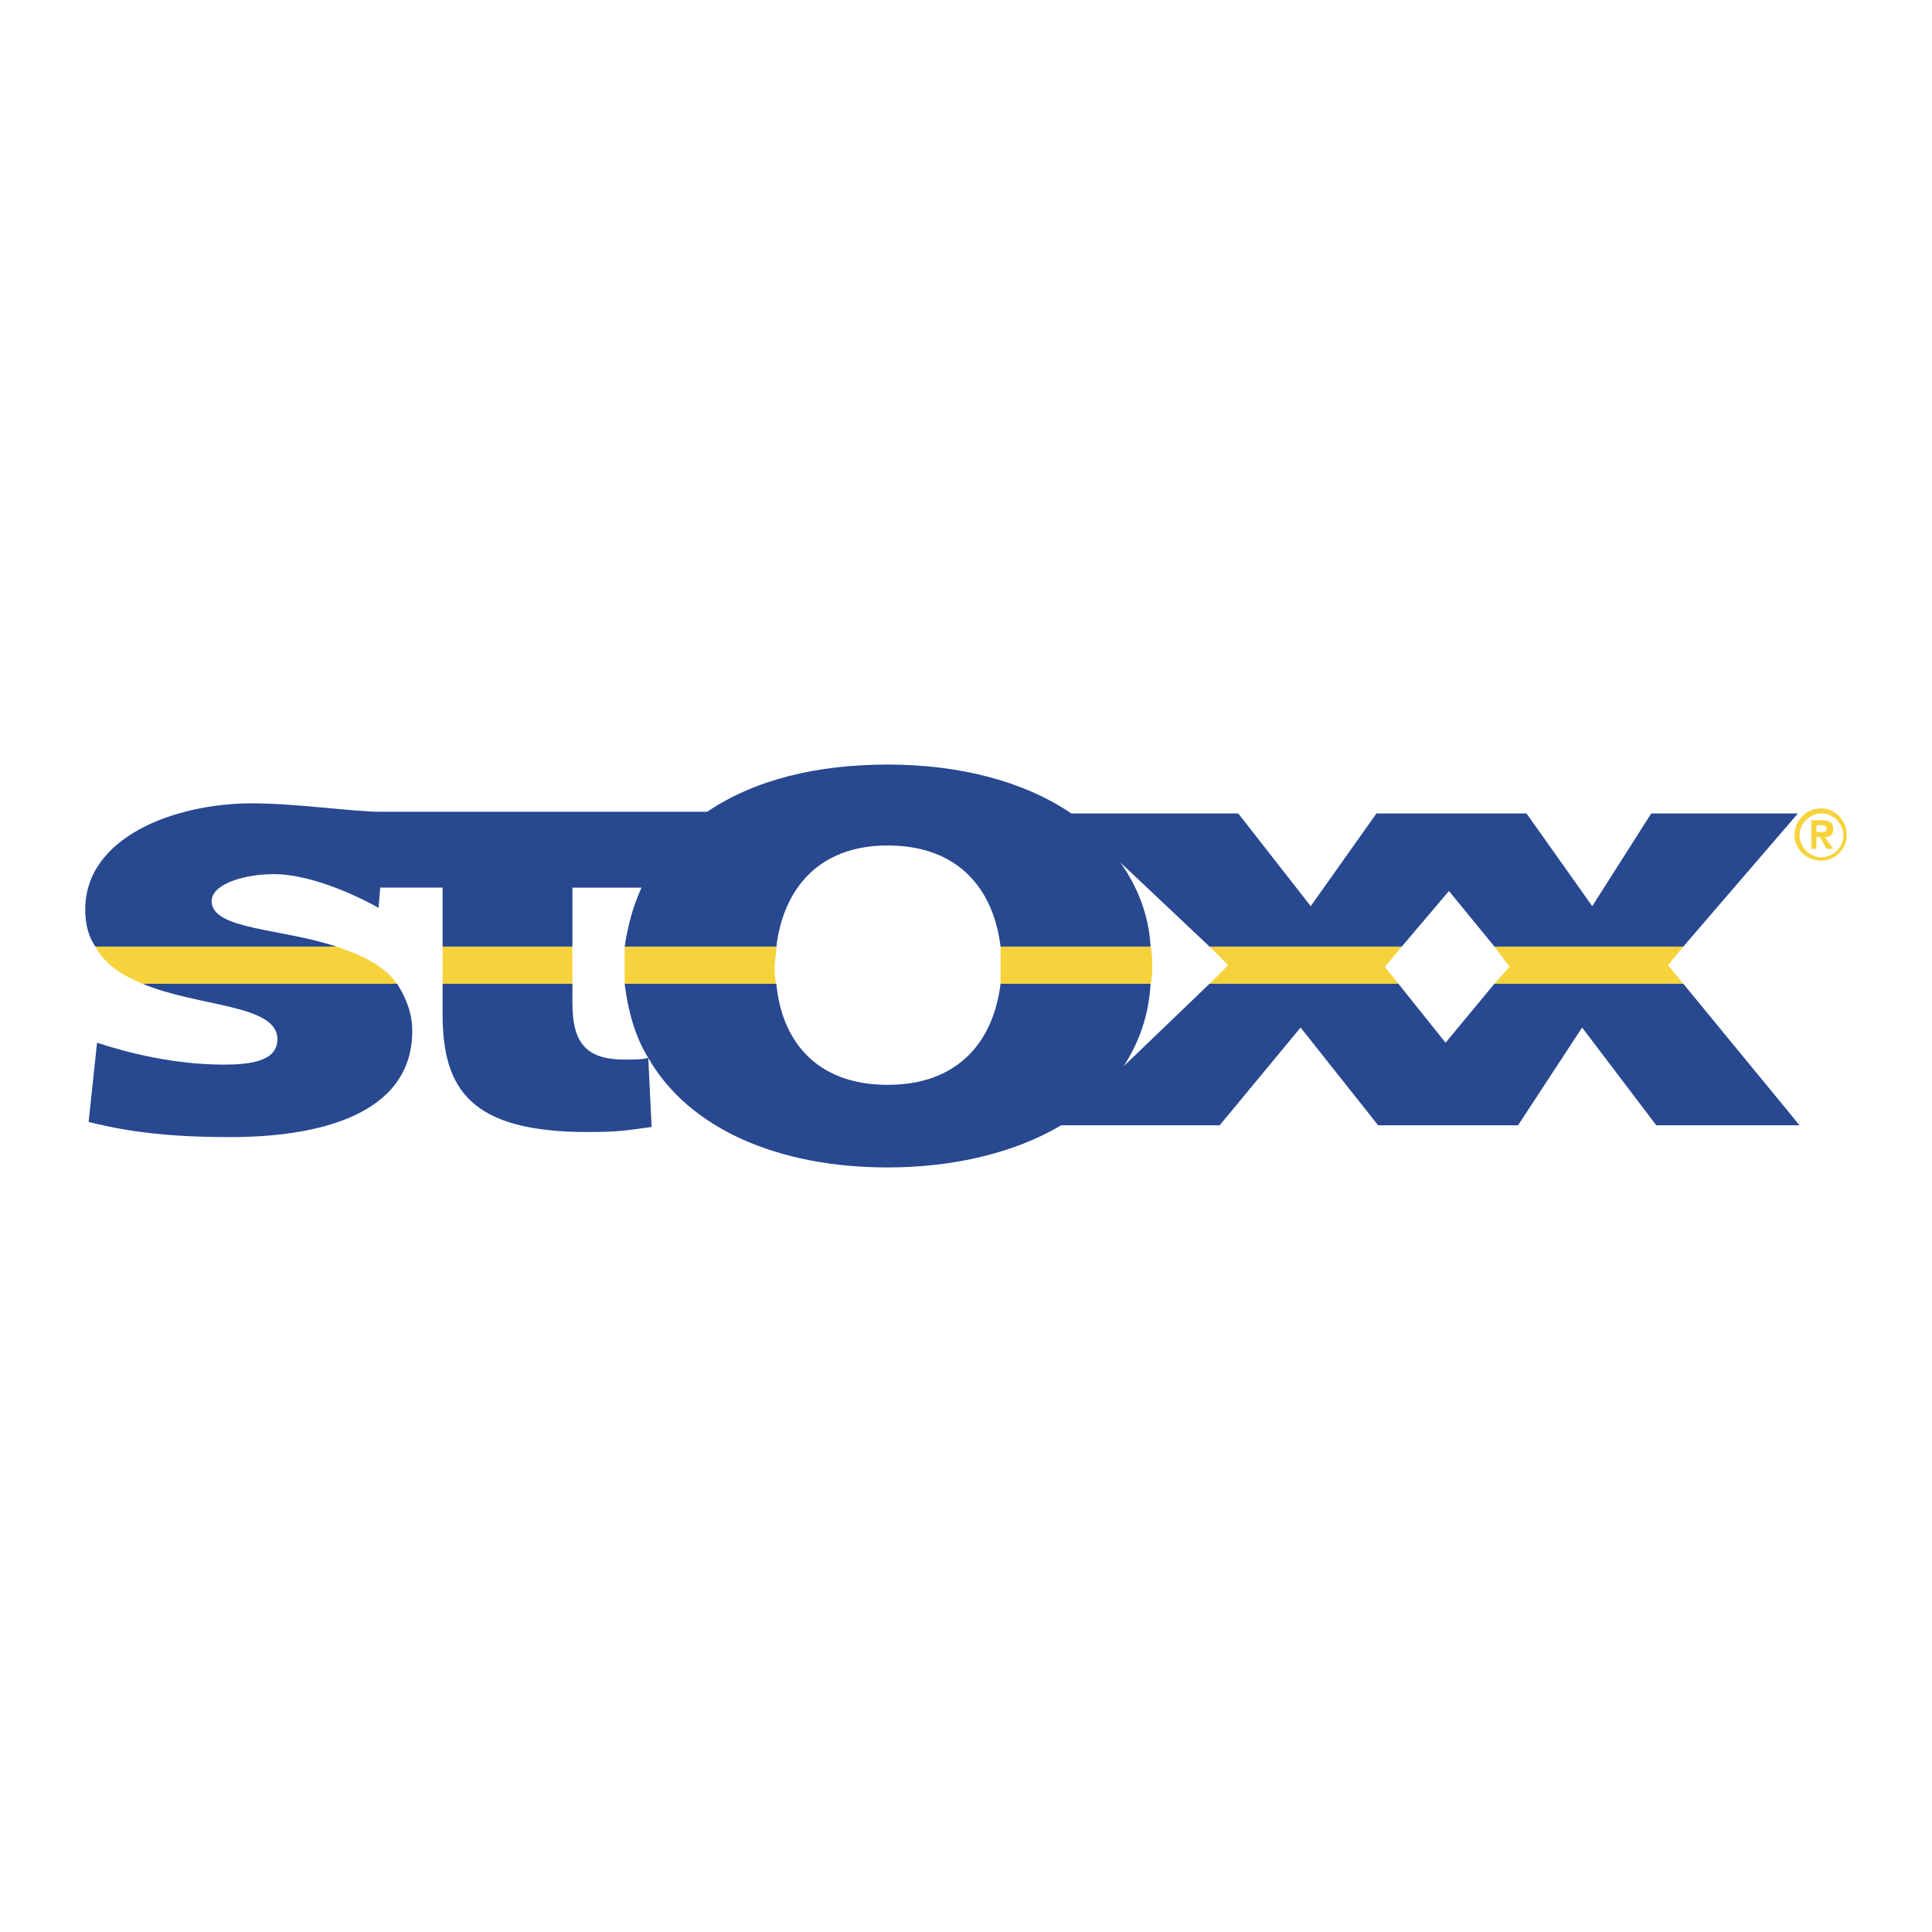 <svg xmlns="http://www.w3.org/2000/svg" width="2500" height="2500" viewBox="0 0 192.756 192.756"><g fill-rule="evenodd" clip-rule="evenodd"><path fill="#fff" d="M0 0h192.756v192.756H0V0z"/><path d="M179.039 83.344c0 1.346 1.178 2.522 2.689 2.522 1.346 0 2.523-1.177 2.523-2.522 0-1.514-1.178-2.691-2.523-2.691a2.657 2.657 0 0 0-2.689 2.691z" fill="#f6d33c"/><path d="M179.543 83.344c0 1.177 1.01 2.187 2.186 2.187 1.178 0 2.188-1.009 2.188-2.187 0-1.177-1.01-2.187-2.188-2.187-1.176.001-2.186 1.01-2.186 2.187z" fill="#fff"/><path d="M167.939 98.145h-18.838l-4.877 5.887-4.709-5.887H120.68l-8.576 8.24c1.514-2.354 2.521-5.045 2.689-8.24H99.826c-.674 5.549-4.037 10.09-11.269 10.09-7.231 0-10.595-4.541-11.1-10.09H62.322c.336 2.691 1.009 5.213 2.354 7.4-.673.168-1.177.168-2.354.168-4.037 0-5.214-1.852-5.214-5.719v-1.85h-12.95v3.027c0 7.568 2.859 11.771 14.463 11.771 3.195 0 3.868-.168 6.391-.504l-.336-6.895c4.036 7.062 12.95 10.932 23.881 10.932 6.728 0 12.782-1.514 17.323-4.205h15.809l8.072-9.754 7.736 9.754h13.959l6.391-9.754 7.4 9.754h14.295l-11.603-14.125zM57.108 88.558h6.896c-.841 1.85-1.346 3.7-1.682 5.886h15.136c.672-5.55 4.036-10.091 11.1-10.091 7.232 0 10.595 4.542 11.269 10.091h14.967c-.168-3.196-1.344-6.055-3.027-8.409l8.914 8.409h19.172l4.711-5.55 4.539 5.55h18.838l11.436-13.287h-14.631l-5.887 9.25-6.559-9.25h-14.97l-6.559 9.25-7.232-9.25h-16.65c-4.709-3.195-11.099-4.877-18.331-4.877-7.063 0-13.286 1.514-17.996 4.709H37.936c-2.691 0-8.409-.841-12.782-.841-7.736 0-16.65 3.363-16.65 10.595 0 1.514.336 2.691 1.009 3.7h24.05c-5.55-1.85-12.445-1.682-12.445-4.541 0-1.682 3.195-2.691 6.223-2.691 3.363 0 7.736 1.85 10.427 3.364l.168-2.018h6.223v5.886h12.95v-5.885h-.001zM27.676 103.693c0 2.188-2.69 2.523-5.381 2.523-4.877 0-9.586-1.178-12.614-2.186l-.841 7.904c4.036 1.008 8.073 1.514 14.127 1.514 8.746 0 18.164-2.188 18.164-10.596 0-1.85-.673-3.363-1.513-4.709H14.222c5.55 2.355 13.454 2.019 13.454 5.55z" fill="#284890"/><path d="M14.222 98.145h25.396c-1.346-1.85-3.532-2.859-6.055-3.7H9.513c1.009 1.85 2.691 2.858 4.709 3.7zM77.458 94.444H62.322v3.701h15.136c-.168-.506-.168-1.178-.168-1.682 0-.673.168-1.346.168-2.019zM114.793 94.444H99.826v3.701h14.967c.17-.506.17-1.178.17-1.682 0-.673 0-1.346-.17-2.019zM150.615 96.463l-1.513 1.682h18.837l-1.513-1.85 1.513-1.851h-18.837l1.513 2.019zM44.158 98.145h12.95v-3.701h-12.95v3.701zM139.852 94.444H120.68l1.849 1.851-1.849 1.85h18.836l-1.346-1.682 1.682-2.019zM180.721 84.69h.504v-1.178h.336l.674 1.178h.672l-.84-1.178c.504 0 .84-.168.84-.841s-.504-.841-1.178-.841h-1.008v2.86z" fill="#f6d33c"/><path d="M181.225 83.008v-.672h.504c.17 0 .506 0 .506.336s-.168.336-.506.336h-.504z" fill="#fff"/></g></svg>